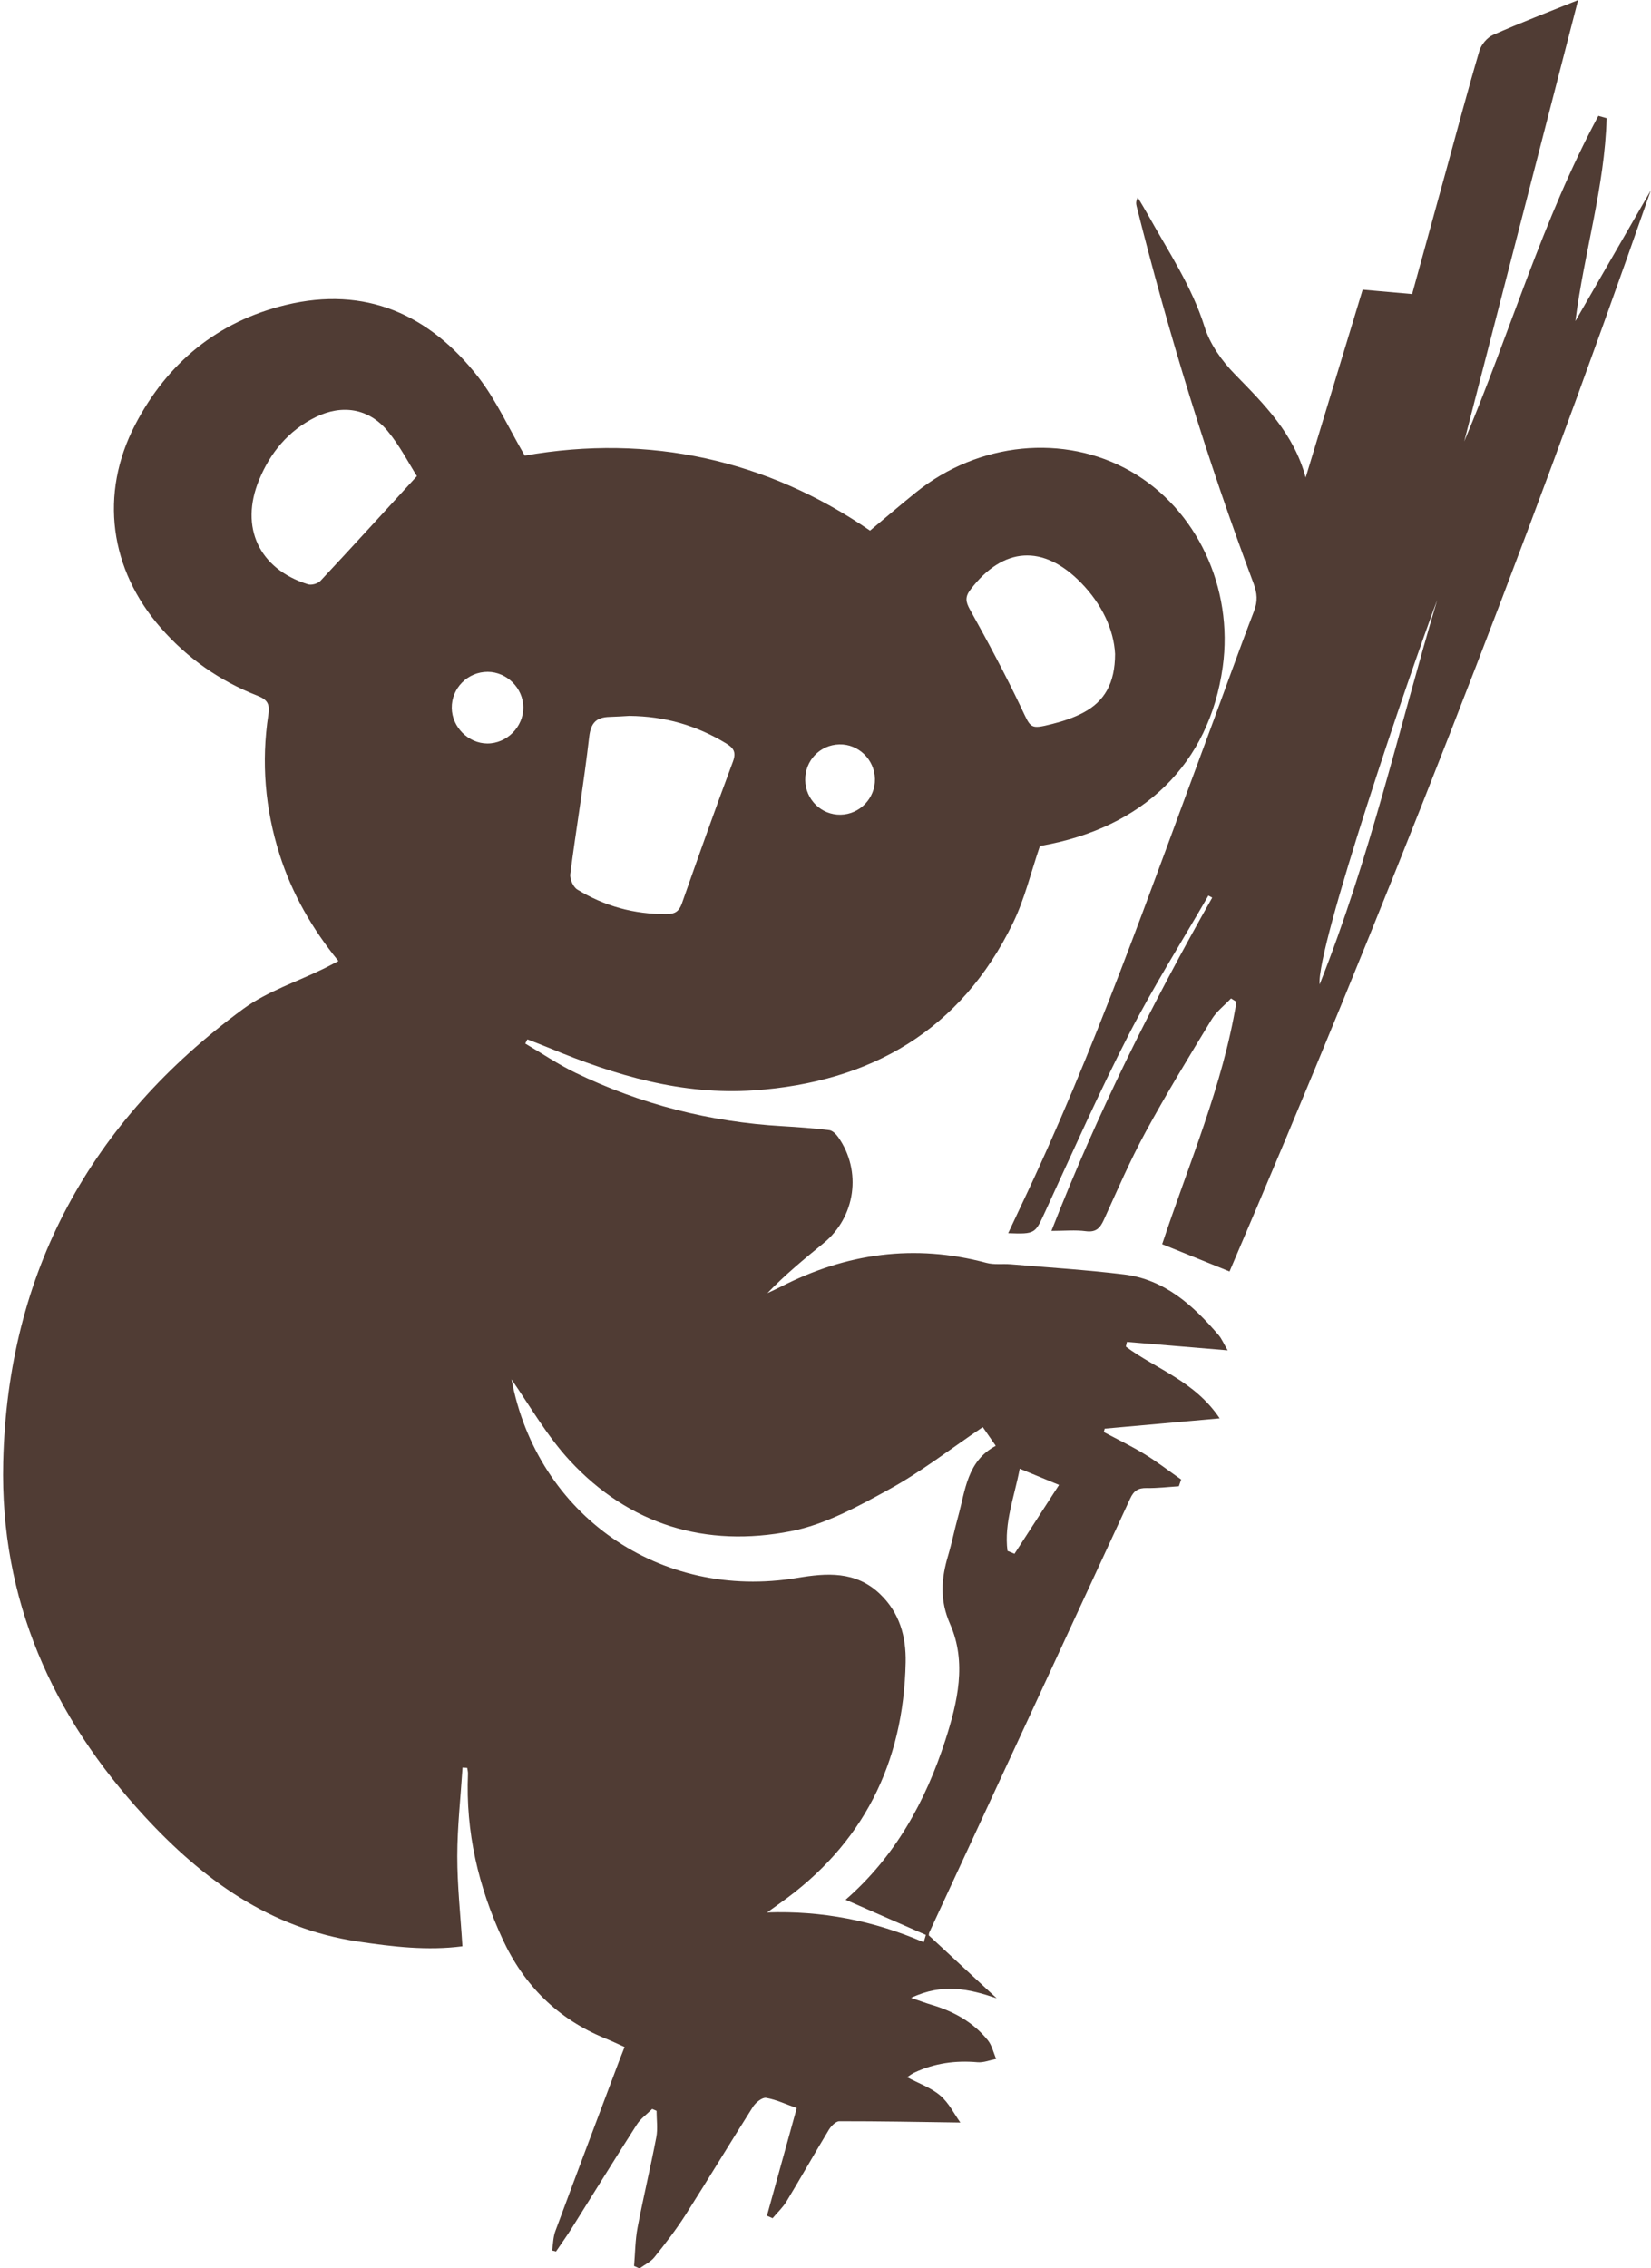 <?xml version="1.0" encoding="UTF-8" standalone="no"?><svg xmlns="http://www.w3.org/2000/svg" xmlns:xlink="http://www.w3.org/1999/xlink" fill="#000000" height="645.4" preserveAspectRatio="xMidYMid meet" version="1" viewBox="155.0 81.2 469.8 645.4" width="469.8" zoomAndPan="magnify"><g fill="#503c34" id="change1_1"><path d="M 246.18 246.488 C 245.449 247.27 243.645 247.773 242.637 247.457 C 228.719 243.098 223.168 231.254 228.711 217.785 C 231.918 209.988 237.039 203.77 244.695 199.949 C 252.266 196.172 259.906 197.34 265.273 203.809 C 268.824 208.09 271.406 213.18 273.633 216.668 C 263.891 227.293 255.102 236.953 246.18 246.488 Z M 293.805 272.367 C 299.227 272.395 303.84 276.977 303.91 282.395 C 303.984 287.996 299.242 292.781 293.648 292.746 C 288.266 292.719 283.633 288.086 283.555 282.66 C 283.473 276.988 288.105 272.336 293.805 272.367 Z M 317.113 496.758 C 334.105 515.121 355.852 521.617 380.062 516.875 C 389.828 514.965 399.195 509.82 408.078 504.934 C 417.227 499.906 425.559 493.398 434.66 487.262 C 435.727 488.793 436.867 490.441 438.352 492.582 C 430.141 496.961 429.715 505.277 427.629 512.754 C 426.609 516.402 425.883 520.137 424.805 523.766 C 422.84 530.383 422.328 536.422 425.383 543.363 C 430.133 554.152 427.512 565.492 424.012 576.32 C 418.355 593.816 409.676 609.512 395.613 621.742 C 403.352 625.129 410.906 628.438 418.465 631.746 C 418.262 632.441 418.055 633.137 417.852 633.828 C 403.656 627.723 388.969 624.801 373.281 625.359 C 374.477 624.5 375.664 623.633 376.867 622.781 C 400.539 606.051 412.129 582.953 412.711 554.211 C 412.859 546.887 411.016 540.098 405.387 534.727 C 398.469 528.121 390.16 528.766 381.879 530.156 C 342.867 536.703 307.812 512.328 300.559 473.672 C 305.945 481.488 310.734 489.859 317.113 496.758 Z M 317.277 329.914 C 318.961 316.898 321.16 303.949 322.652 290.914 C 323.121 286.805 324.715 285.285 328.465 285.176 C 330.504 285.117 332.543 284.973 334.078 284.891 C 344.305 284.988 353.254 287.656 361.559 292.684 C 363.727 293.996 364.578 295.172 363.555 297.914 C 358.562 311.293 353.781 324.754 349.047 338.227 C 348.242 340.516 347.086 341.285 344.641 341.297 C 335.492 341.352 327.016 339.047 319.273 334.301 C 318.109 333.586 317.098 331.309 317.277 329.914 Z M 393.852 293 C 399.277 292.871 403.859 297.316 403.973 302.82 C 404.086 308.297 399.664 312.906 394.207 313.012 C 388.727 313.117 384.207 308.703 384.125 303.176 C 384.047 297.594 388.312 293.133 393.852 293 Z M 431.148 248.973 C 440.434 236.754 451.855 235.98 462.633 247.035 C 468.555 253.109 471.949 260.359 472.301 267.266 C 472.293 275.648 469.258 280.738 463.395 283.891 C 460.605 285.391 457.492 286.426 454.406 287.195 C 448.012 288.793 448.387 288.469 445.57 282.543 C 441.078 273.094 436.125 263.848 431.035 254.703 C 429.762 252.418 429.574 251.051 431.148 248.973 Z M 445.168 499.086 C 449.094 500.707 452.293 502.031 456.359 503.711 C 452.094 510.305 447.887 516.801 443.684 523.301 C 443.016 523.023 442.352 522.75 441.688 522.473 C 440.664 514.488 443.684 507.012 445.168 499.086 Z M 256.781 633.617 C 266.711 635.105 276.637 636.277 286.586 634.98 C 286.047 626.172 285.113 617.754 285.125 609.336 C 285.133 600.938 286.082 592.539 286.621 584.141 C 287.062 584.164 287.504 584.188 287.945 584.215 C 288.023 584.77 288.188 585.328 288.164 585.879 C 287.473 602.41 291.109 618.031 298.027 632.973 C 304.125 646.141 313.719 655.668 327.215 661.184 C 329.039 661.93 330.824 662.781 332.73 663.633 C 332.086 665.281 331.594 666.484 331.137 667.703 C 325.082 683.809 318.996 699.906 313.023 716.043 C 312.391 717.75 312.395 719.691 312.105 721.523 C 312.473 721.625 312.844 721.727 313.211 721.828 C 314.75 719.555 316.359 717.32 317.82 714.996 C 323.957 705.234 329.988 695.41 336.211 685.703 C 337.305 683.992 339.105 682.734 340.582 681.266 C 340.996 681.441 341.414 681.621 341.828 681.797 C 341.828 684.301 342.219 686.879 341.758 689.293 C 340.117 697.891 338.055 706.41 336.422 715.012 C 335.742 718.594 335.738 722.301 335.43 725.949 C 335.945 726.18 336.461 726.414 336.98 726.645 C 338.41 725.598 340.145 724.789 341.215 723.453 C 344.312 719.582 347.371 715.645 350.031 711.469 C 356.547 701.25 362.781 690.855 369.277 680.625 C 370.043 679.422 371.906 677.922 372.996 678.109 C 375.934 678.613 378.727 679.957 381.715 681.016 C 378.82 691.469 376.027 701.559 373.238 711.652 C 373.773 711.891 374.309 712.129 374.844 712.363 C 376.188 710.762 377.766 709.297 378.836 707.527 C 382.914 700.785 386.781 693.914 390.863 687.176 C 391.504 686.117 392.836 684.762 393.848 684.758 C 405.129 684.738 416.41 684.961 428.273 685.125 C 426.582 682.766 425.035 679.566 422.562 677.453 C 419.93 675.203 416.414 673.984 413.113 672.223 C 413.801 671.789 414.465 671.262 415.215 670.91 C 420.91 668.238 426.879 667.414 433.141 667.969 C 434.879 668.125 436.691 667.367 438.469 667.031 C 437.695 665.238 437.266 663.176 436.09 661.711 C 431.926 656.547 426.336 653.473 420.027 651.613 C 418.469 651.152 416.945 650.578 414.25 649.66 C 423.312 645.383 430.77 647.129 438.602 649.77 C 432.168 643.809 425.734 637.844 419.293 631.871 C 419.336 631.605 419.32 631.297 419.438 631.047 C 438.508 589.883 457.605 548.73 476.625 507.539 C 477.641 505.34 478.906 504.555 481.281 504.602 C 484.336 504.664 487.395 504.281 490.453 504.086 C 490.672 503.449 490.887 502.809 491.102 502.168 C 487.641 499.742 484.285 497.141 480.688 494.941 C 476.949 492.648 472.969 490.742 469.098 488.672 C 469.18 488.348 469.266 488.023 469.348 487.699 C 479.82 486.758 490.293 485.82 502.066 484.766 C 494.941 474.129 483.953 470.746 475.367 464.359 C 475.473 463.914 475.574 463.469 475.68 463.02 C 484.934 463.797 494.188 464.57 504.336 465.418 C 503.176 463.438 502.637 462.102 501.746 461.062 C 494.5 452.602 486.391 445.223 474.777 443.812 C 464.102 442.512 453.348 441.844 442.625 440.934 C 440.316 440.738 437.887 441.117 435.699 440.531 C 415.234 435.047 395.777 437.777 377.094 447.367 C 375.871 447.996 374.613 448.547 373.371 449.133 C 378.406 443.906 383.879 439.395 389.371 434.91 C 398.453 427.484 400.297 414.395 393.523 404.762 C 392.918 403.898 391.902 402.879 390.977 402.766 C 386.559 402.223 382.113 401.883 377.668 401.629 C 357.004 400.438 337.312 395.426 318.699 386.41 C 313.773 384.023 309.199 380.91 304.469 378.129 C 304.668 377.73 304.867 377.332 305.07 376.934 C 307.176 377.758 309.293 378.547 311.383 379.418 C 330.012 387.188 349.164 392.867 369.594 391.438 C 402.801 389.117 428.398 374.406 443.281 343.77 C 446.609 336.914 448.383 329.309 450.922 321.914 C 480.352 316.84 499.098 298.566 502.934 270.977 C 506.07 248.441 495.508 225.992 476.73 215.293 C 457.855 204.535 433.422 206.934 415.59 221.34 C 411.289 224.809 407.094 228.406 402.574 232.18 C 373.402 212.098 339.84 204.566 304.316 210.836 C 299.707 202.926 296.211 195.078 291.09 188.496 C 277.18 170.625 258.93 162.496 236.293 167.98 C 216.938 172.672 202.605 184.441 193.441 202.094 C 183.242 221.734 186.188 243.266 200.832 259.934 C 208.402 268.551 217.547 274.949 228.184 279.121 C 230.973 280.215 231.848 281.383 231.367 284.52 C 229.316 298 230.418 311.305 234.555 324.324 C 238.082 335.438 243.773 345.395 251.301 354.648 C 249.754 355.453 248.508 356.137 247.234 356.762 C 239.516 360.555 231.012 363.273 224.191 368.285 C 180.758 400.195 157.184 443.102 155.91 497.25 C 154.996 536.293 169.848 569.504 196.105 597.977 C 212.746 616.023 231.773 629.863 256.781 633.617" fill="inherit"/><path d="M 563.961 251.938 C 553.121 288.324 544.824 325.348 530.504 361.301 C 529.496 350.961 556.234 272.469 563.961 251.938 Z M 511.719 247.238 C 512.754 250 512.922 252.285 511.836 255.109 C 507.43 266.539 503.355 278.098 499.082 289.582 C 482.246 334.836 466.395 380.477 445.605 424.16 C 444.379 426.742 443.176 429.34 441.887 432.086 C 449.676 432.371 449.527 432.227 452.41 425.961 C 460.156 409.145 467.668 392.199 476.113 375.734 C 483.07 362.176 491.23 349.238 498.855 336.023 C 499.219 336.219 499.582 336.414 499.941 336.613 C 482.703 367.008 467.152 398.199 454.191 431.43 C 457.906 431.43 460.98 431.117 463.961 431.516 C 466.895 431.906 468.043 430.629 469.133 428.23 C 472.938 419.867 476.578 411.395 480.961 403.336 C 486.879 392.449 493.34 381.855 499.777 371.262 C 501.156 368.988 503.43 367.262 505.293 365.285 C 505.809 365.605 506.324 365.926 506.84 366.246 C 502.941 390.172 493.238 412.41 485.703 435.215 C 492.102 437.805 498.277 440.305 504.871 442.977 C 548.207 341.758 588.484 239.379 624.75 135.352 C 617.594 147.762 610.438 160.168 603.281 172.574 C 605.762 153.117 611.629 134.352 612.18 114.828 C 611.395 114.605 610.609 114.383 609.828 114.156 C 593.926 143.676 584.664 175.988 571.645 206.812 C 582.375 165.238 593.102 123.664 604.055 81.23 C 595.371 84.734 587.52 87.73 579.848 91.137 C 578.188 91.871 576.496 93.875 575.973 95.637 C 572.703 106.684 569.762 117.828 566.711 128.941 C 563.434 140.863 560.152 152.781 556.828 164.871 C 551.883 164.43 547.289 164.023 542.754 163.621 C 537.25 181.762 531.891 199.418 526.531 217.078 C 523.234 204.703 514.824 196.32 506.43 187.727 C 502.746 183.961 499.324 179.184 497.777 174.242 C 494.18 162.766 487.598 152.988 481.871 142.695 C 480.879 140.906 479.801 139.164 478.762 137.402 C 478.18 138.461 478.25 139.168 478.422 139.852 C 487.559 176.258 498.539 212.09 511.719 247.238" fill="inherit"/></g></svg>